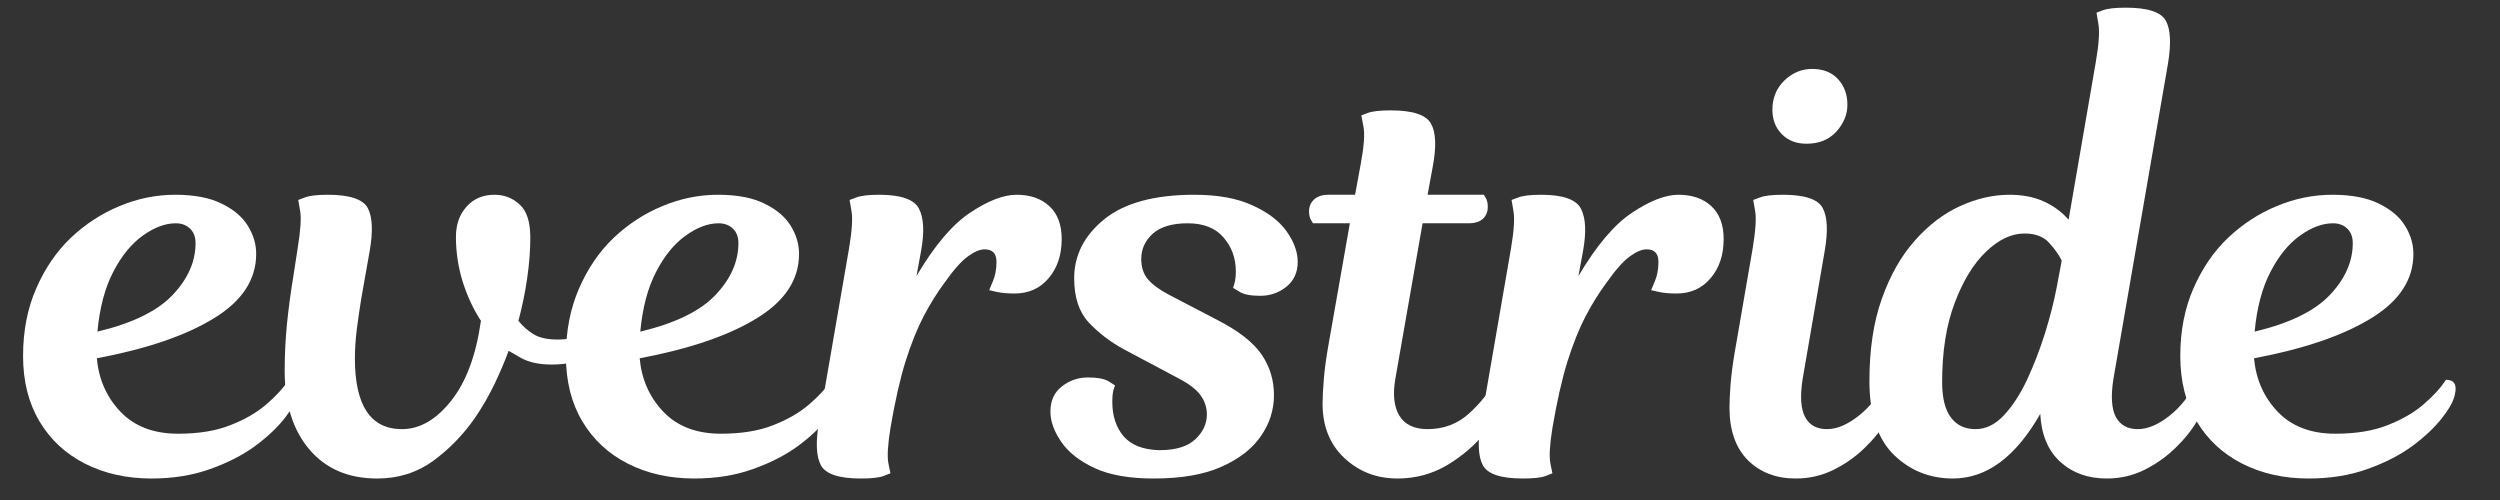 <svg version="1.0" preserveAspectRatio="xMidYMid meet" height="50" viewBox="0 0 187.5 37.5" zoomAndPan="magnify" width="250" xmlns:xlink="http://www.w3.org/1999/xlink" xmlns="http://www.w3.org/2000/svg"><rect x="0" y="0" width="187.5" height="37.5" fill="#333333" stroke="none"/><defs><g></g></defs><g fill-opacity="1" fill="#ffffff"><g transform="translate(3.011, 35.888)"><g><path d="M 8.344 0 C 6.5 0 4.844 -0.367 3.375 -1.109 C 1.914 -1.848 0.773 -2.906 -0.047 -4.281 C -0.867 -5.656 -1.281 -7.289 -1.281 -9.188 C -1.281 -11.062 -0.953 -12.75 -0.297 -14.25 C 0.359 -15.758 1.227 -17.031 2.312 -18.062 C 3.406 -19.094 4.625 -19.883 5.969 -20.438 C 7.32 -21 8.707 -21.281 10.125 -21.281 C 11.57 -21.281 12.738 -21.055 13.625 -20.609 C 14.52 -20.172 15.172 -19.617 15.578 -18.953 C 15.992 -18.285 16.203 -17.582 16.203 -16.844 C 16.203 -14.914 15.145 -13.305 13.031 -12.016 C 10.926 -10.723 8 -9.723 4.25 -9.016 C 4.395 -7.43 4.988 -6.094 6.031 -5 C 7.082 -3.906 8.52 -3.359 10.344 -3.359 C 11.875 -3.359 13.18 -3.57 14.266 -4 C 15.359 -4.426 16.266 -4.953 16.984 -5.578 C 17.711 -6.203 18.266 -6.812 18.641 -7.406 C 19.266 -7.406 19.488 -7.035 19.312 -6.297 C 19.227 -5.836 18.91 -5.254 18.359 -4.547 C 17.805 -3.836 17.062 -3.133 16.125 -2.438 C 15.188 -1.75 14.055 -1.172 12.734 -0.703 C 11.422 -0.234 9.957 0 8.344 0 Z M 10.172 -19.141 C 9.379 -19.141 8.555 -18.832 7.703 -18.219 C 6.848 -17.613 6.109 -16.707 5.484 -15.5 C 4.859 -14.301 4.461 -12.805 4.297 -11.016 C 6.91 -11.641 8.789 -12.555 9.938 -13.766 C 11.082 -14.973 11.656 -16.27 11.656 -17.656 C 11.656 -18.113 11.52 -18.473 11.25 -18.734 C 10.977 -19.004 10.617 -19.141 10.172 -19.141 Z M 10.172 -19.141"></path></g></g></g><g fill-opacity="1" fill="#ffffff"><g transform="translate(21.773, 35.888)"><g><path d="M 6.516 0 C 4.359 0 2.66 -0.727 1.422 -2.188 C 0.191 -3.645 -0.422 -5.609 -0.422 -8.078 C -0.422 -9.273 -0.363 -10.445 -0.25 -11.594 C -0.133 -12.738 0.02 -13.91 0.219 -15.109 L 0.547 -17.234 C 0.773 -18.617 0.836 -19.57 0.734 -20.094 C 0.641 -20.625 0.594 -20.891 0.594 -20.891 C 0.594 -20.891 0.758 -20.953 1.094 -21.078 C 1.438 -21.211 2.008 -21.281 2.812 -21.281 C 4.457 -21.281 5.457 -20.945 5.812 -20.281 C 6.164 -19.613 6.211 -18.539 5.953 -17.062 L 5.312 -13.438 C 5.195 -12.707 5.086 -11.953 4.984 -11.172 C 4.891 -10.391 4.844 -9.672 4.844 -9.016 C 4.844 -5.473 6.02 -3.703 8.375 -3.703 C 9.707 -3.703 10.938 -4.41 12.062 -5.828 C 13.188 -7.242 13.93 -9.242 14.297 -11.828 C 13.723 -12.703 13.266 -13.688 12.922 -14.781 C 12.586 -15.875 12.422 -16.988 12.422 -18.125 C 12.422 -19.031 12.68 -19.781 13.203 -20.375 C 13.734 -20.977 14.438 -21.281 15.312 -21.281 C 16.051 -21.281 16.68 -21.035 17.203 -20.547 C 17.734 -20.066 18 -19.242 18 -18.078 C 18 -17.117 17.922 -16.098 17.766 -15.016 C 17.609 -13.941 17.391 -12.879 17.109 -11.828 C 17.422 -11.43 17.797 -11.098 18.234 -10.828 C 18.672 -10.555 19.273 -10.422 20.047 -10.422 C 20.867 -10.422 21.562 -10.586 22.125 -10.922 C 22.688 -11.266 23.145 -11.656 23.5 -12.094 C 23.852 -12.539 24.113 -12.93 24.281 -13.266 C 24.457 -13.609 24.547 -13.781 24.547 -13.781 C 24.891 -13.781 25.117 -13.66 25.234 -13.422 C 25.348 -13.18 25.375 -12.945 25.312 -12.719 C 25.227 -12.207 24.953 -11.625 24.484 -10.969 C 24.016 -10.32 23.375 -9.754 22.562 -9.266 C 21.758 -8.785 20.773 -8.547 19.609 -8.547 C 18.648 -8.547 17.867 -8.719 17.266 -9.062 C 16.672 -9.406 16.375 -9.578 16.375 -9.578 C 16.094 -8.805 15.738 -7.973 15.312 -7.078 C 14.883 -6.191 14.391 -5.336 13.828 -4.516 C 12.953 -3.266 11.91 -2.195 10.703 -1.312 C 9.492 -0.438 8.098 0 6.516 0 Z M 6.516 0"></path></g></g></g><g fill-opacity="1" fill="#ffffff"><g transform="translate(43.725, 35.888)"><g><path d="M 8.344 0 C 6.5 0 4.844 -0.367 3.375 -1.109 C 1.914 -1.848 0.773 -2.906 -0.047 -4.281 C -0.867 -5.656 -1.281 -7.289 -1.281 -9.188 C -1.281 -11.062 -0.953 -12.75 -0.297 -14.25 C 0.359 -15.758 1.227 -17.031 2.312 -18.062 C 3.406 -19.094 4.625 -19.883 5.969 -20.438 C 7.32 -21 8.707 -21.281 10.125 -21.281 C 11.57 -21.281 12.738 -21.055 13.625 -20.609 C 14.52 -20.172 15.172 -19.617 15.578 -18.953 C 15.992 -18.285 16.203 -17.582 16.203 -16.844 C 16.203 -14.914 15.145 -13.305 13.031 -12.016 C 10.926 -10.723 8 -9.723 4.25 -9.016 C 4.395 -7.43 4.988 -6.094 6.031 -5 C 7.082 -3.906 8.52 -3.359 10.344 -3.359 C 11.875 -3.359 13.18 -3.57 14.266 -4 C 15.359 -4.426 16.266 -4.953 16.984 -5.578 C 17.711 -6.203 18.266 -6.812 18.641 -7.406 C 19.266 -7.406 19.488 -7.035 19.312 -6.297 C 19.227 -5.836 18.91 -5.254 18.359 -4.547 C 17.805 -3.836 17.062 -3.133 16.125 -2.438 C 15.188 -1.75 14.055 -1.172 12.734 -0.703 C 11.422 -0.234 9.957 0 8.344 0 Z M 10.172 -19.141 C 9.379 -19.141 8.555 -18.832 7.703 -18.219 C 6.848 -17.613 6.109 -16.707 5.484 -15.5 C 4.859 -14.301 4.461 -12.805 4.297 -11.016 C 6.91 -11.641 8.789 -12.555 9.938 -13.766 C 11.082 -14.973 11.656 -16.27 11.656 -17.656 C 11.656 -18.113 11.52 -18.473 11.25 -18.734 C 10.977 -19.004 10.617 -19.141 10.172 -19.141 Z M 10.172 -19.141"></path></g></g></g><g fill-opacity="1" fill="#ffffff"><g transform="translate(62.486, 35.888)"><g><path d="M 6.594 -17.062 L 6.25 -15.188 C 7.613 -17.488 8.961 -19.078 10.297 -19.953 C 11.629 -20.836 12.781 -21.281 13.75 -21.281 C 14.789 -21.281 15.613 -20.992 16.219 -20.422 C 16.832 -19.859 17.141 -19.035 17.141 -17.953 C 17.141 -16.766 16.812 -15.785 16.156 -15.016 C 15.508 -14.254 14.66 -13.875 13.609 -13.875 C 13.078 -13.875 12.625 -13.914 12.25 -14 C 11.883 -14.082 11.703 -14.125 11.703 -14.125 C 11.703 -14.125 11.789 -14.336 11.969 -14.766 C 12.156 -15.191 12.25 -15.688 12.25 -16.25 C 12.25 -16.875 11.953 -17.188 11.359 -17.188 C 11.016 -17.188 10.602 -17.016 10.125 -16.672 C 9.645 -16.336 9.051 -15.672 8.344 -14.672 C 7.801 -13.941 7.285 -13.113 6.797 -12.188 C 6.316 -11.27 5.863 -10.145 5.438 -8.812 C 5.02 -7.477 4.641 -5.801 4.297 -3.781 C 4.098 -2.539 4.047 -1.664 4.141 -1.156 C 4.242 -0.645 4.297 -0.391 4.297 -0.391 C 4.297 -0.391 4.125 -0.32 3.781 -0.188 C 3.445 -0.062 2.879 0 2.078 0 C 0.43 0 -0.566 -0.332 -0.922 -1 C -1.273 -1.664 -1.32 -2.738 -1.062 -4.219 L 1.188 -17.234 C 1.414 -18.566 1.477 -19.508 1.375 -20.062 C 1.281 -20.613 1.234 -20.891 1.234 -20.891 C 1.234 -20.891 1.398 -20.953 1.734 -21.078 C 2.078 -21.211 2.648 -21.281 3.453 -21.281 C 5.086 -21.281 6.082 -20.93 6.438 -20.234 C 6.801 -19.535 6.852 -18.477 6.594 -17.062 Z M 6.594 -17.062"></path></g></g></g><g fill-opacity="1" fill="#ffffff"><g transform="translate(80.907, 35.888)"><g><path d="M 6.766 -13.781 L 10.422 -11.875 C 11.984 -11.07 13.078 -10.219 13.703 -9.312 C 14.328 -8.406 14.641 -7.383 14.641 -6.25 C 14.641 -5.145 14.312 -4.117 13.656 -3.172 C 13 -2.223 12.008 -1.457 10.688 -0.875 C 9.375 -0.289 7.68 0 5.609 0 C 3.797 0 2.32 -0.258 1.188 -0.781 C 0.051 -1.312 -0.781 -1.969 -1.312 -2.75 C -1.852 -3.531 -2.125 -4.285 -2.125 -5.016 C -2.125 -5.836 -1.836 -6.469 -1.266 -6.906 C -0.703 -7.352 -0.051 -7.578 0.688 -7.578 C 1.414 -7.578 1.938 -7.477 2.25 -7.281 C 2.562 -7.082 2.719 -6.984 2.719 -6.984 C 2.719 -6.984 2.68 -6.875 2.609 -6.656 C 2.547 -6.445 2.516 -6.145 2.516 -5.75 C 2.516 -4.695 2.797 -3.836 3.359 -3.172 C 3.93 -2.504 4.828 -2.156 6.047 -2.125 C 7.266 -2.125 8.16 -2.395 8.734 -2.938 C 9.316 -3.477 9.609 -4.102 9.609 -4.812 C 9.609 -5.32 9.453 -5.797 9.141 -6.234 C 8.828 -6.672 8.289 -7.086 7.531 -7.484 L 3.359 -9.703 C 2.336 -10.266 1.461 -10.938 0.734 -11.719 C 0.016 -12.5 -0.344 -13.598 -0.344 -15.016 C -0.344 -16.742 0.406 -18.219 1.906 -19.438 C 3.414 -20.664 5.672 -21.281 8.672 -21.281 C 10.43 -21.281 11.883 -21.016 13.031 -20.484 C 14.188 -19.961 15.039 -19.312 15.594 -18.531 C 16.145 -17.75 16.422 -16.988 16.422 -16.25 C 16.422 -15.457 16.133 -14.832 15.562 -14.375 C 15 -13.926 14.348 -13.703 13.609 -13.703 C 12.898 -13.703 12.383 -13.801 12.062 -14 C 11.738 -14.195 11.578 -14.297 11.578 -14.297 C 11.578 -14.297 11.609 -14.406 11.672 -14.625 C 11.742 -14.852 11.781 -15.156 11.781 -15.531 C 11.781 -16.52 11.473 -17.367 10.859 -18.078 C 10.254 -18.785 9.359 -19.141 8.172 -19.141 C 7.004 -19.141 6.129 -18.879 5.547 -18.359 C 4.973 -17.836 4.688 -17.207 4.688 -16.469 C 4.688 -15.844 4.852 -15.332 5.188 -14.938 C 5.531 -14.539 6.055 -14.156 6.766 -13.781 Z M 6.766 -13.781"></path></g></g></g><g fill-opacity="1" fill="#ffffff"><g transform="translate(99.881, 35.888)"><g><path d="M -0.25 -21.281 L 1.75 -21.281 L 2.172 -23.578 C 2.422 -24.91 2.488 -25.852 2.375 -26.406 C 2.27 -26.957 2.219 -27.234 2.219 -27.234 C 2.219 -27.234 2.383 -27.297 2.719 -27.422 C 3.062 -27.547 3.629 -27.609 4.422 -27.609 C 6.066 -27.609 7.07 -27.281 7.438 -26.625 C 7.812 -25.977 7.859 -24.906 7.578 -23.406 L 7.188 -21.281 L 11.406 -21.281 C 11.406 -21.281 11.453 -21.203 11.547 -21.047 C 11.648 -20.891 11.703 -20.664 11.703 -20.375 C 11.703 -20.008 11.582 -19.711 11.344 -19.484 C 11.102 -19.254 10.738 -19.141 10.25 -19.141 L 6.812 -19.141 L 4.766 -7.453 C 4.566 -6.285 4.672 -5.367 5.078 -4.703 C 5.492 -4.035 6.195 -3.703 7.188 -3.703 C 8.406 -3.703 9.445 -4.098 10.312 -4.891 C 11.176 -5.68 11.836 -6.52 12.297 -7.406 C 12.578 -7.406 12.797 -7.312 12.953 -7.125 C 13.109 -6.938 13.145 -6.66 13.062 -6.297 C 12.863 -5.441 12.375 -4.523 11.594 -3.547 C 10.812 -2.566 9.848 -1.727 8.703 -1.031 C 7.555 -0.344 6.301 0 4.938 0 C 3.375 0 2.047 -0.508 0.953 -1.531 C -0.141 -2.551 -0.688 -3.91 -0.688 -5.609 C -0.688 -6.098 -0.656 -6.707 -0.594 -7.438 C -0.539 -8.176 -0.414 -9.086 -0.219 -10.172 L 1.359 -19.141 L -1.406 -19.141 C -1.406 -19.141 -1.453 -19.219 -1.547 -19.375 C -1.648 -19.531 -1.703 -19.754 -1.703 -20.047 C -1.703 -20.41 -1.57 -20.707 -1.312 -20.938 C -1.062 -21.164 -0.707 -21.281 -0.25 -21.281 Z M -0.25 -21.281"></path></g></g></g><g fill-opacity="1" fill="#ffffff"><g transform="translate(112.133, 35.888)"><g><path d="M 6.594 -17.062 L 6.25 -15.188 C 7.613 -17.488 8.961 -19.078 10.297 -19.953 C 11.629 -20.836 12.781 -21.281 13.75 -21.281 C 14.789 -21.281 15.613 -20.992 16.219 -20.422 C 16.832 -19.859 17.141 -19.035 17.141 -17.953 C 17.141 -16.766 16.812 -15.785 16.156 -15.016 C 15.508 -14.254 14.66 -13.875 13.609 -13.875 C 13.078 -13.875 12.625 -13.914 12.25 -14 C 11.883 -14.082 11.703 -14.125 11.703 -14.125 C 11.703 -14.125 11.789 -14.336 11.969 -14.766 C 12.156 -15.191 12.25 -15.688 12.25 -16.25 C 12.25 -16.875 11.953 -17.188 11.359 -17.188 C 11.016 -17.188 10.602 -17.016 10.125 -16.672 C 9.645 -16.336 9.051 -15.672 8.344 -14.672 C 7.801 -13.941 7.285 -13.113 6.797 -12.188 C 6.316 -11.27 5.863 -10.145 5.438 -8.812 C 5.02 -7.477 4.641 -5.801 4.297 -3.781 C 4.098 -2.539 4.047 -1.664 4.141 -1.156 C 4.242 -0.645 4.297 -0.391 4.297 -0.391 C 4.297 -0.391 4.125 -0.32 3.781 -0.188 C 3.445 -0.062 2.879 0 2.078 0 C 0.43 0 -0.566 -0.332 -0.922 -1 C -1.273 -1.664 -1.32 -2.738 -1.062 -4.219 L 1.188 -17.234 C 1.414 -18.566 1.477 -19.508 1.375 -20.062 C 1.281 -20.613 1.234 -20.891 1.234 -20.891 C 1.234 -20.891 1.398 -20.953 1.734 -21.078 C 2.078 -21.211 2.648 -21.281 3.453 -21.281 C 5.086 -21.281 6.082 -20.93 6.438 -20.234 C 6.801 -19.535 6.852 -18.477 6.594 -17.062 Z M 6.594 -17.062"></path></g></g></g><g fill-opacity="1" fill="#ffffff"><g transform="translate(130.555, 35.888)"><g><path d="M -0.469 -9.359 L 0.891 -17.234 C 1.117 -18.598 1.18 -19.547 1.078 -20.078 C 0.984 -20.617 0.938 -20.891 0.938 -20.891 C 0.938 -20.891 1.102 -20.953 1.438 -21.078 C 1.781 -21.211 2.352 -21.281 3.156 -21.281 C 4.789 -21.281 5.785 -20.953 6.141 -20.297 C 6.504 -19.641 6.555 -18.562 6.297 -17.062 L 4.641 -7.453 C 4.441 -6.172 4.504 -5.223 4.828 -4.609 C 5.148 -4.004 5.695 -3.703 6.469 -3.703 C 7.207 -3.703 8 -4.035 8.844 -4.703 C 9.695 -5.367 10.395 -6.27 10.938 -7.406 C 11.219 -7.406 11.438 -7.316 11.594 -7.141 C 11.75 -6.973 11.801 -6.691 11.75 -6.297 C 11.633 -5.734 11.367 -5.094 10.953 -4.375 C 10.547 -3.664 10 -2.977 9.312 -2.312 C 8.633 -1.645 7.852 -1.094 6.969 -0.656 C 6.094 -0.219 5.145 0 4.125 0 C 2.656 0 1.457 -0.457 0.531 -1.375 C -0.383 -2.301 -0.844 -3.613 -0.844 -5.312 C -0.844 -5.738 -0.816 -6.305 -0.766 -7.016 C -0.711 -7.723 -0.613 -8.504 -0.469 -9.359 Z M 2.375 -27.656 C 2.375 -28.531 2.672 -29.258 3.266 -29.844 C 3.867 -30.426 4.566 -30.719 5.359 -30.719 C 6.18 -30.719 6.828 -30.461 7.297 -29.953 C 7.766 -29.441 8 -28.801 8 -28.031 C 8 -27.301 7.723 -26.629 7.172 -26.016 C 6.617 -25.41 5.875 -25.109 4.938 -25.109 C 4.164 -25.109 3.547 -25.348 3.078 -25.828 C 2.609 -26.305 2.375 -26.914 2.375 -27.656 Z M 2.375 -27.656"></path></g></g></g><g fill-opacity="1" fill="#ffffff"><g transform="translate(141.488, 35.888)"><g><path d="M 16.516 0 C 15.117 0 13.957 -0.414 13.031 -1.25 C 12.113 -2.094 11.613 -3.289 11.531 -4.844 C 9.688 -1.613 7.504 0 4.984 0 C 3.242 0 1.766 -0.594 0.547 -1.781 C -0.672 -2.977 -1.281 -4.82 -1.281 -7.312 C -1.281 -9.695 -0.969 -11.758 -0.344 -13.5 C 0.281 -15.25 1.102 -16.695 2.125 -17.844 C 3.145 -19 4.27 -19.859 5.5 -20.422 C 6.738 -20.992 7.984 -21.281 9.234 -21.281 C 10.223 -21.281 11.086 -21.109 11.828 -20.766 C 12.566 -20.422 13.176 -19.969 13.656 -19.406 L 15.703 -31.266 C 15.93 -32.598 15.992 -33.539 15.891 -34.094 C 15.797 -34.656 15.75 -34.938 15.75 -34.938 C 15.75 -34.938 15.914 -35 16.25 -35.125 C 16.594 -35.25 17.16 -35.312 17.953 -35.312 C 19.598 -35.312 20.598 -34.984 20.953 -34.328 C 21.305 -33.68 21.359 -32.609 21.109 -31.109 L 17.016 -7.453 C 16.816 -6.172 16.879 -5.223 17.203 -4.609 C 17.535 -4.004 18.082 -3.703 18.844 -3.703 C 19.582 -3.703 20.375 -4.035 21.219 -4.703 C 22.07 -5.367 22.77 -6.27 23.312 -7.406 C 23.594 -7.406 23.812 -7.316 23.969 -7.141 C 24.125 -6.973 24.176 -6.691 24.125 -6.297 C 24.008 -5.734 23.742 -5.094 23.328 -4.375 C 22.922 -3.664 22.375 -2.977 21.688 -2.312 C 21.008 -1.645 20.234 -1.094 19.359 -0.656 C 18.484 -0.219 17.535 0 16.516 0 Z M 6.688 -3.703 C 7.445 -3.703 8.148 -4.047 8.797 -4.734 C 9.453 -5.43 10.035 -6.328 10.547 -7.422 C 11.055 -8.516 11.504 -9.676 11.891 -10.906 C 12.273 -12.145 12.566 -13.289 12.766 -14.344 L 13.141 -16.344 C 12.941 -16.758 12.629 -17.203 12.203 -17.672 C 11.785 -18.141 11.164 -18.375 10.344 -18.375 C 9.375 -18.375 8.414 -17.922 7.469 -17.016 C 6.52 -16.109 5.734 -14.82 5.109 -13.156 C 4.484 -11.5 4.172 -9.523 4.172 -7.234 C 4.172 -6.047 4.391 -5.16 4.828 -4.578 C 5.266 -3.992 5.883 -3.703 6.688 -3.703 Z M 6.688 -3.703"></path></g></g></g><g fill-opacity="1" fill="#ffffff"><g transform="translate(164.802, 35.888)"><g><path d="M 8.344 0 C 6.5 0 4.844 -0.367 3.375 -1.109 C 1.914 -1.848 0.773 -2.906 -0.047 -4.281 C -0.867 -5.656 -1.281 -7.289 -1.281 -9.188 C -1.281 -11.062 -0.953 -12.75 -0.297 -14.25 C 0.359 -15.758 1.227 -17.031 2.312 -18.062 C 3.406 -19.094 4.625 -19.883 5.969 -20.438 C 7.32 -21 8.707 -21.281 10.125 -21.281 C 11.57 -21.281 12.738 -21.055 13.625 -20.609 C 14.52 -20.172 15.172 -19.617 15.578 -18.953 C 15.992 -18.285 16.203 -17.582 16.203 -16.844 C 16.203 -14.914 15.145 -13.305 13.031 -12.016 C 10.926 -10.723 8 -9.723 4.25 -9.016 C 4.395 -7.43 4.988 -6.094 6.031 -5 C 7.082 -3.906 8.52 -3.359 10.344 -3.359 C 11.875 -3.359 13.18 -3.57 14.266 -4 C 15.359 -4.426 16.266 -4.953 16.984 -5.578 C 17.711 -6.203 18.266 -6.812 18.641 -7.406 C 19.266 -7.406 19.488 -7.035 19.312 -6.297 C 19.227 -5.836 18.91 -5.254 18.359 -4.547 C 17.805 -3.836 17.062 -3.133 16.125 -2.438 C 15.188 -1.75 14.055 -1.172 12.734 -0.703 C 11.422 -0.234 9.957 0 8.344 0 Z M 10.172 -19.141 C 9.379 -19.141 8.555 -18.832 7.703 -18.219 C 6.848 -17.613 6.109 -16.707 5.484 -15.5 C 4.859 -14.301 4.461 -12.805 4.297 -11.016 C 6.91 -11.641 8.789 -12.555 9.938 -13.766 C 11.082 -14.973 11.656 -16.27 11.656 -17.656 C 11.656 -18.113 11.52 -18.473 11.25 -18.734 C 10.977 -19.004 10.617 -19.141 10.172 -19.141 Z M 10.172 -19.141"></path></g></g></g></svg>